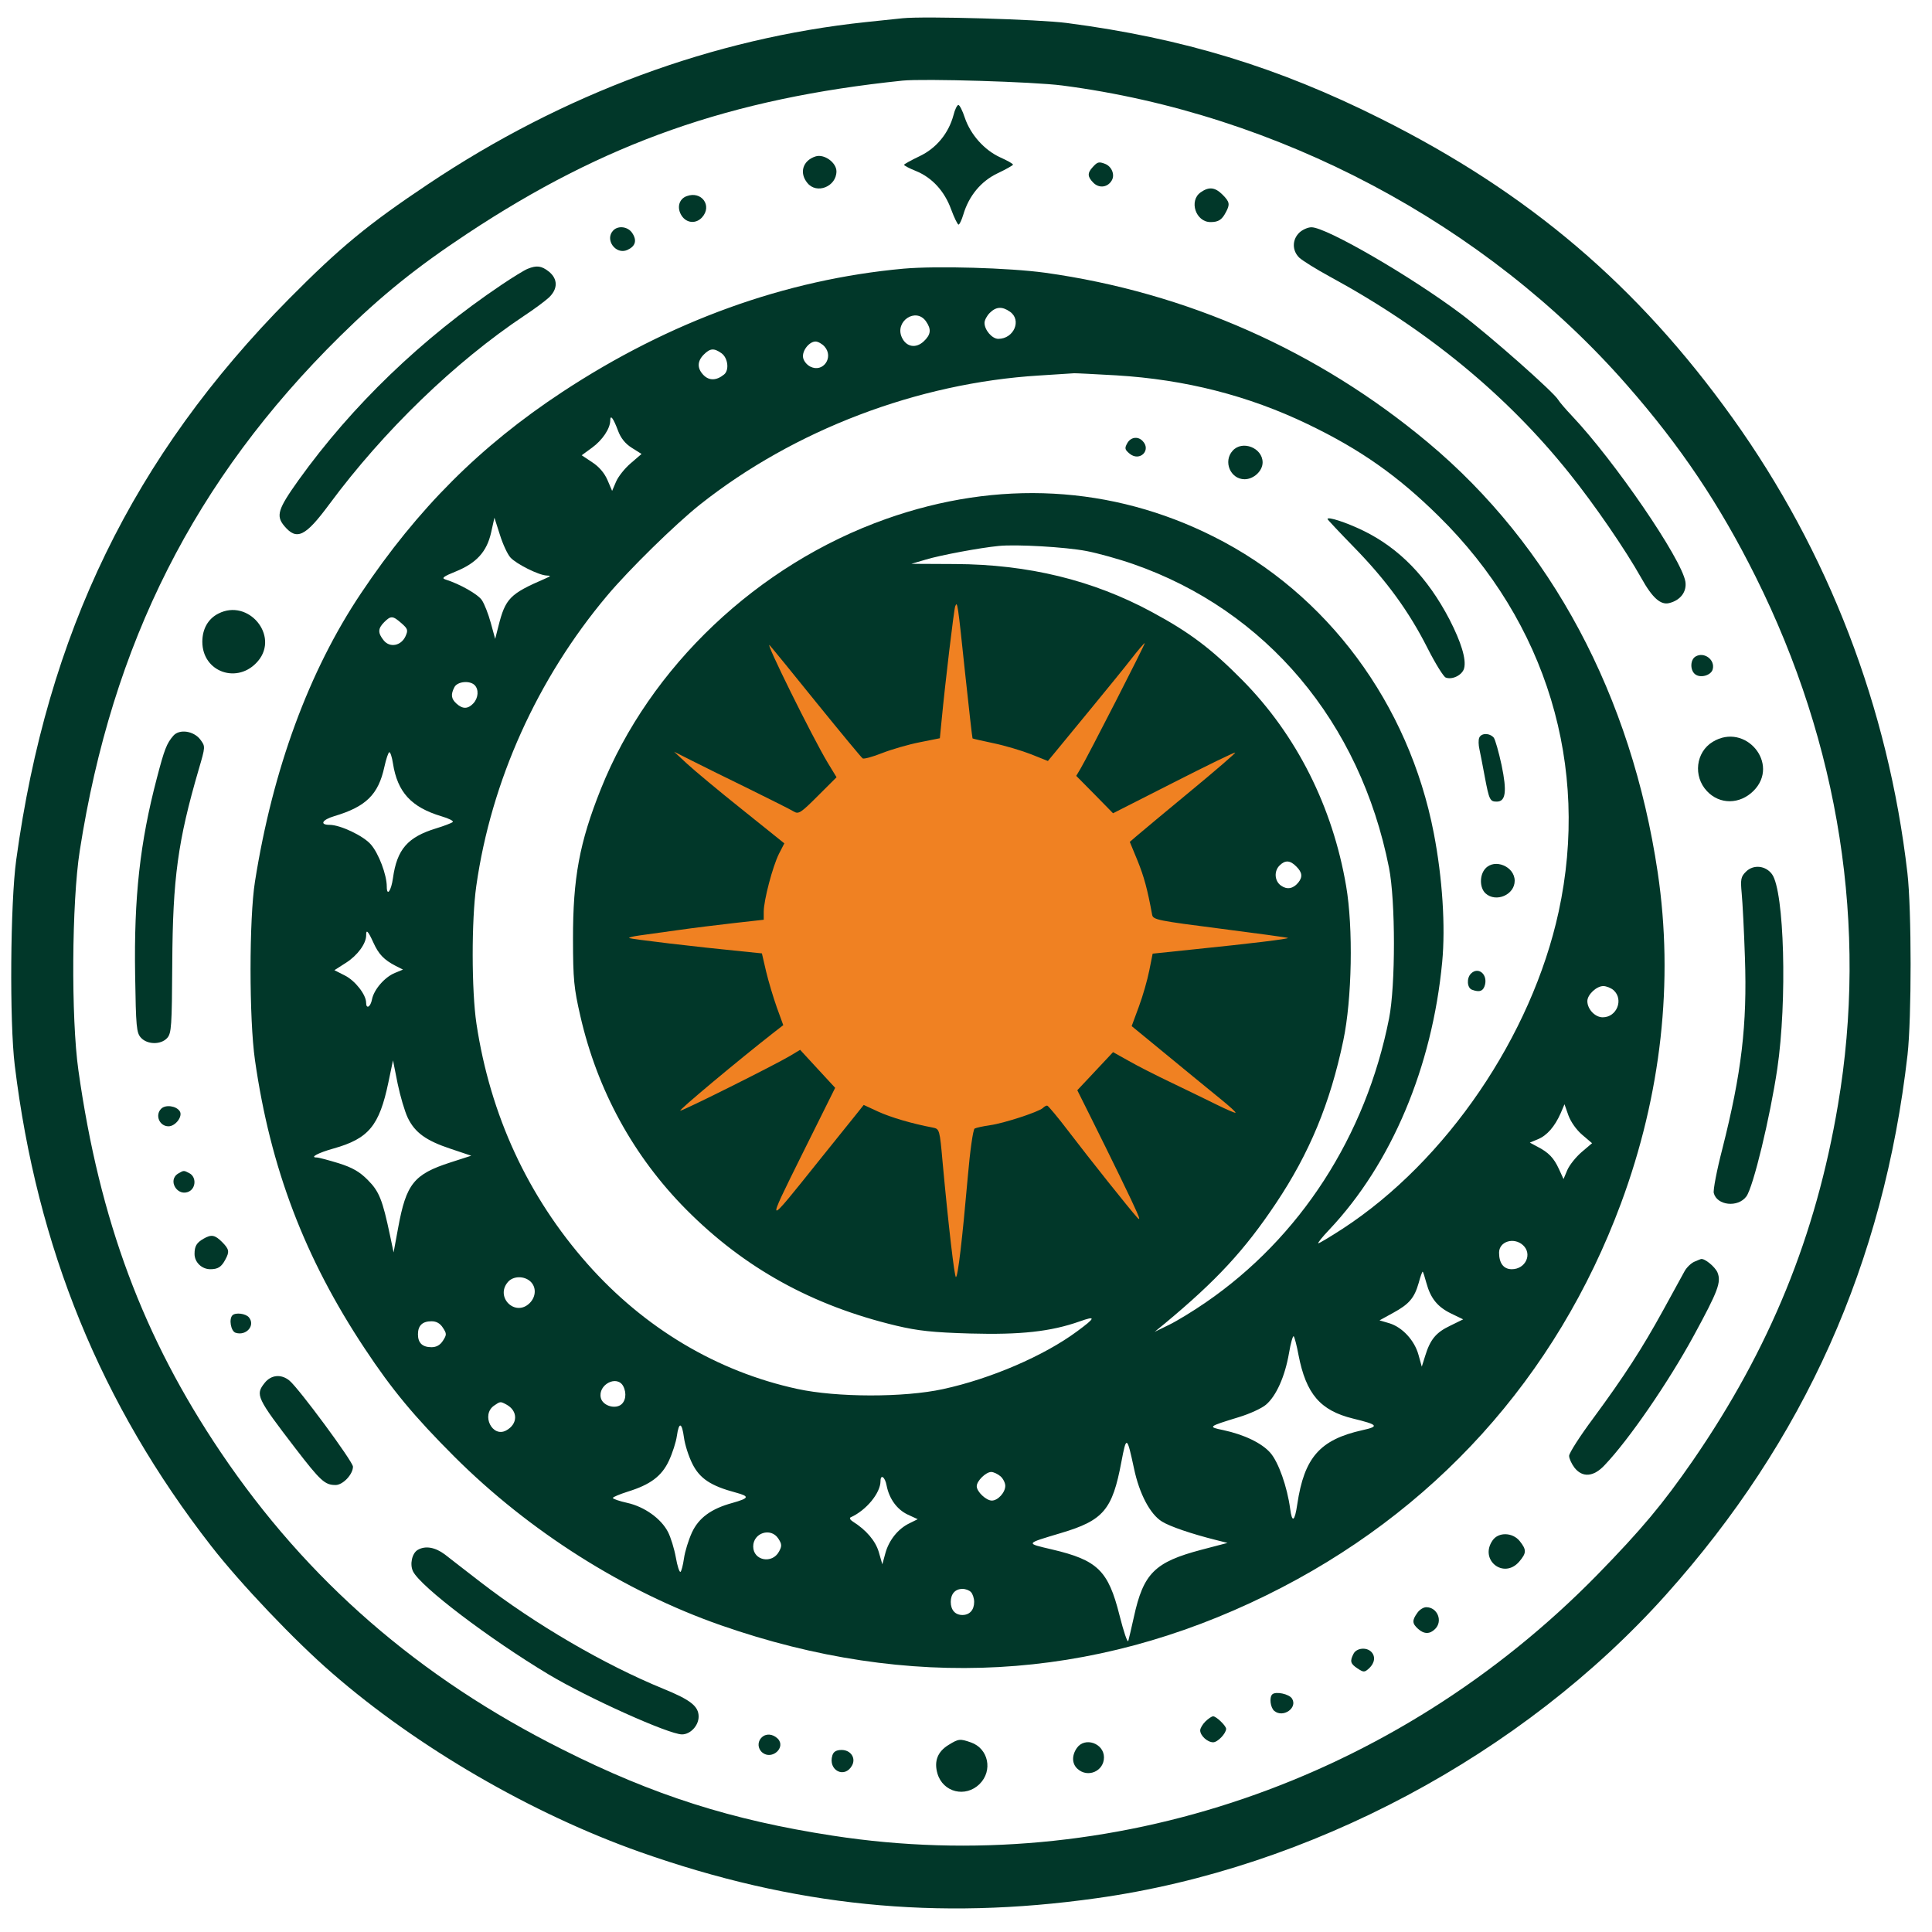 <?xml version="1.0" encoding="utf-8"?>
<!-- Generator: Adobe Illustrator 16.0.0, SVG Export Plug-In . SVG Version: 6.00 Build 0)  -->
<!DOCTYPE svg PUBLIC "-//W3C//DTD SVG 1.1//EN" "http://www.w3.org/Graphics/SVG/1.1/DTD/svg11.dtd">
<svg version="1.1" id="Calque_1" xmlns="http://www.w3.org/2000/svg" xmlns:xlink="http://www.w3.org/1999/xlink" x="0px" y="0px"
	 width="36px" height="36px" viewBox="0 0 36 36" enable-background="new 0 0 36 36" xml:space="preserve">
<g>
	<g>
		<path fill="#013729" d="M16.819,0.34c-0.106,0.01-0.411,0.042-0.678,0.071C13.293,0.711,10.5,1.744,7.982,3.428
			c-1.124,0.75-1.649,1.184-2.593,2.137c-2.909,2.94-4.51,6.233-5.087,10.46c-0.11,0.8-0.126,3.021-0.027,3.826
			c0.414,3.398,1.605,6.317,3.661,8.958c0.547,0.703,1.556,1.764,2.25,2.365c1.593,1.387,3.724,2.622,5.742,3.336
			c2.866,1.011,5.521,1.281,8.508,0.86c3.967-0.554,7.932-2.669,10.604-5.651c2.582-2.882,4.059-6.18,4.504-10.063
			c0.077-0.688,0.077-2.701-0.002-3.389c-0.357-3.085-1.473-5.982-3.255-8.474c-1.771-2.473-3.797-4.198-6.558-5.581
			c-1.916-0.961-3.689-1.501-5.846-1.783C19.362,0.36,17.229,0.298,16.819,0.34L16.819,0.34z M19.793,1.593
			c4.023,0.523,7.897,2.58,10.524,5.584c1.001,1.142,1.728,2.228,2.396,3.568c1.563,3.133,2.095,6.541,1.535,9.841
			c-0.411,2.444-1.268,4.543-2.704,6.63c-0.563,0.813-0.955,1.281-1.773,2.12c-3.771,3.855-9.078,5.669-14.254,4.869
			c-1.889-0.29-3.341-0.753-5.032-1.604c-2.677-1.34-4.762-3.153-6.37-5.537c-1.448-2.146-2.259-4.32-2.654-7.119
			c-0.138-0.972-0.125-3.133,0.025-4.092c0.603-3.869,2.145-6.918,4.845-9.583c0.768-0.757,1.423-1.286,2.377-1.917
			c2.556-1.692,4.905-2.518,8.111-2.851C17.219,1.463,19.26,1.523,19.793,1.593L19.793,1.593z"/>
		<path fill="#013729" d="M17.768,2.142c-0.092,0.343-0.321,0.621-0.634,0.769c-0.155,0.074-0.287,0.147-0.288,0.16
			c-0.002,0.013,0.099,0.067,0.22,0.115c0.302,0.123,0.533,0.375,0.656,0.713c0.057,0.155,0.121,0.286,0.139,0.286
			c0.018,0,0.058-0.083,0.088-0.184c0.105-0.354,0.332-0.625,0.638-0.771c0.156-0.074,0.287-0.148,0.289-0.162
			c0.002-0.015-0.103-0.075-0.239-0.136c-0.295-0.135-0.552-0.423-0.659-0.738c-0.043-0.132-0.097-0.238-0.12-0.238
			C17.835,1.957,17.793,2.039,17.768,2.142L17.768,2.142z"/>
		<path fill="#013729" d="M15.196,2.915c-0.237,0.076-0.308,0.305-0.152,0.494c0.173,0.216,0.542,0.068,0.542-0.217
			C15.585,3.028,15.356,2.863,15.196,2.915L15.196,2.915z"/>
		<path fill="#013729" d="M20.36,3.115c-0.102,0.111-0.097,0.179,0.014,0.291c0.109,0.109,0.271,0.086,0.345-0.049
			c0.058-0.106-0.006-0.257-0.128-0.304C20.476,3.009,20.449,3.016,20.36,3.115L20.36,3.115z"/>
		<path fill="#013729" d="M22.374,3.583c-0.226,0.157-0.093,0.557,0.184,0.555c0.146,0,0.211-0.043,0.283-0.181
			c0.081-0.149,0.073-0.195-0.06-0.329C22.64,3.488,22.528,3.475,22.374,3.583L22.374,3.583z"/>
		<path fill="#013729" d="M12.795,3.655c-0.146,0.053-0.188,0.22-0.093,0.365c0.092,0.141,0.268,0.154,0.38,0.03
			C13.277,3.834,13.072,3.552,12.795,3.655L12.795,3.655z"/>
		<path fill="#013729" d="M11.429,4.292c-0.168,0.169,0.044,0.464,0.262,0.365c0.149-0.068,0.182-0.175,0.091-0.313
			C11.704,4.223,11.524,4.197,11.429,4.292L11.429,4.292z"/>
		<path fill="#013729" d="M24.213,4.333c-0.139,0.132-0.139,0.339,0,0.471c0.063,0.056,0.315,0.214,0.562,0.348
			c1.807,0.981,3.295,2.202,4.468,3.668c0.466,0.581,1.041,1.417,1.341,1.952c0.205,0.369,0.361,0.507,0.521,0.465
			c0.209-0.052,0.328-0.212,0.3-0.398c-0.069-0.422-1.313-2.242-2.113-3.089c-0.119-0.125-0.236-0.263-0.257-0.3
			c-0.077-0.137-1.275-1.196-1.803-1.594c-0.936-0.704-2.516-1.621-2.794-1.621C24.373,4.234,24.271,4.279,24.213,4.333
			L24.213,4.333z"/>
		<path fill="#013729" d="M9.832,5.009C9.773,5.032,9.555,5.166,9.347,5.306C7.86,6.305,6.56,7.557,5.564,8.945
			C5.177,9.487,5.138,9.611,5.298,9.802C5.53,10.077,5.689,10,6.136,9.396C7.151,8.025,8.48,6.742,9.773,5.88
			c0.176-0.116,0.376-0.264,0.452-0.333c0.173-0.162,0.173-0.35,0-0.488C10.088,4.952,10.001,4.941,9.832,5.009L9.832,5.009z"/>
		<path fill="#013729" d="M16.838,5.006c-2.207,0.201-4.354,0.977-6.362,2.299c-1.527,1.006-2.695,2.173-3.748,3.748
			c-0.97,1.446-1.646,3.282-1.977,5.374c-0.11,0.691-0.11,2.563,0,3.327c0.287,2.009,0.927,3.69,2.045,5.374
			c0.507,0.767,0.927,1.271,1.671,2.015c1.396,1.393,3.167,2.513,4.964,3.141c3.51,1.226,6.921,1.037,10.168-0.559
			c3.114-1.529,5.401-4.059,6.606-7.303c0.75-2.025,0.986-4.136,0.684-6.166c-0.489-3.292-1.988-6.096-4.284-8.013
			c-2.044-1.708-4.492-2.793-7.131-3.161C18.799,4.99,17.455,4.952,16.838,5.006L16.838,5.006z M18.819,5.808
			c0.224,0.156,0.073,0.506-0.217,0.506c-0.115,0-0.257-0.164-0.257-0.298c0-0.049,0.044-0.132,0.098-0.186
			C18.561,5.713,18.674,5.706,18.819,5.808L18.819,5.808z M17.254,5.987c0.104,0.149,0.093,0.248-0.043,0.375
			c-0.146,0.136-0.325,0.104-0.407-0.076C16.668,5.987,17.066,5.721,17.254,5.987L17.254,5.987z M15.363,6.456
			c0.179,0.2-0.025,0.495-0.263,0.376c-0.068-0.034-0.127-0.109-0.136-0.171c-0.02-0.126,0.115-0.297,0.232-0.297
			C15.241,6.363,15.319,6.407,15.363,6.456L15.363,6.456z M13.444,6.582c0.12,0.086,0.149,0.316,0.047,0.397
			c-0.139,0.113-0.273,0.117-0.377,0.015c-0.126-0.125-0.126-0.261,0-0.387C13.233,6.488,13.304,6.483,13.444,6.582L13.444,6.582z
			 M20.8,6.994c1.287,0.078,2.462,0.377,3.573,0.912c0.975,0.469,1.673,0.96,2.436,1.713c2.009,1.979,2.822,4.663,2.234,7.37
			c-0.503,2.314-2.092,4.647-4.025,5.907c-0.228,0.148-0.434,0.271-0.452,0.271c-0.021,0,0.072-0.117,0.205-0.256
			c1.156-1.225,1.916-3.026,2.102-4.984c0.063-0.663,0.005-1.567-0.156-2.4c-0.465-2.413-1.989-4.469-4.101-5.527
			C20.716,9.044,18.598,8.93,16.51,9.67c-2.388,0.846-4.403,2.753-5.314,5.032c-0.398,0.995-0.521,1.657-0.519,2.8
			c0.001,0.75,0.018,0.912,0.136,1.427c0.318,1.389,0.991,2.619,1.978,3.613c1.082,1.088,2.343,1.785,3.909,2.16
			c0.405,0.096,0.682,0.126,1.379,0.146c0.935,0.026,1.5-0.035,2.038-0.225c0.311-0.111,0.302-0.072-0.049,0.186
			c-0.615,0.455-1.606,0.882-2.497,1.075c-0.727,0.159-1.981,0.156-2.712-0.003c-1.497-0.324-2.852-1.133-3.91-2.327
			c-1.114-1.259-1.814-2.776-2.071-4.479c-0.092-0.616-0.094-1.926-0.003-2.567c0.278-1.956,1.138-3.863,2.438-5.409
			c0.411-0.489,1.267-1.328,1.729-1.696c1.753-1.39,4.054-2.267,6.32-2.406c0.333-0.021,0.626-0.041,0.652-0.042
			C20.043,6.953,20.393,6.971,20.8,6.994L20.8,6.994z M11.516,8.025c0.05,0.136,0.134,0.243,0.256,0.319l0.182,0.115l-0.201,0.173
			c-0.112,0.095-0.234,0.249-0.274,0.344l-0.073,0.171l-0.087-0.203c-0.057-0.132-0.159-0.25-0.285-0.331l-0.195-0.13l0.193-0.141
			c0.194-0.141,0.339-0.358,0.339-0.508C11.372,7.716,11.429,7.793,11.516,8.025L11.516,8.025z M9.511,10.388
			c0.108,0.12,0.528,0.331,0.675,0.336c0.084,0.003,0.082,0.009-0.024,0.056c-0.663,0.286-0.744,0.369-0.876,0.893l-0.059,0.232
			l-0.082-0.299c-0.045-0.165-0.119-0.354-0.166-0.423c-0.072-0.109-0.41-0.301-0.681-0.386c-0.076-0.024-0.035-0.056,0.194-0.148
			c0.387-0.157,0.579-0.369,0.659-0.725l0.062-0.277l0.102,0.318C9.369,10.14,9.458,10.33,9.511,10.388L9.511,10.388z
			 M20.247,10.268c0.208,0.04,0.602,0.149,0.873,0.244c2.473,0.861,4.225,2.941,4.762,5.657c0.122,0.616,0.123,2.195,0.001,2.809
			c-0.432,2.189-1.657,4.086-3.423,5.296c-0.227,0.156-0.529,0.341-0.678,0.413l-0.267,0.13l0.194-0.159
			c0.958-0.797,1.48-1.359,2.064-2.233c0.626-0.934,1.013-1.867,1.257-3.035c0.163-0.771,0.187-2.103,0.053-2.881
			c-0.252-1.477-0.924-2.813-1.932-3.834c-0.577-0.584-0.982-0.891-1.686-1.27c-1.098-0.594-2.305-0.889-3.67-0.895l-0.812-0.004
			l0.271-0.08c0.277-0.083,1.008-0.219,1.356-0.253C18.936,10.14,19.851,10.192,20.247,10.268L20.247,10.268z M7.483,11.615
			c0.116,0.102,0.124,0.128,0.073,0.241c-0.082,0.179-0.292,0.219-0.406,0.077c-0.112-0.139-0.11-0.22,0.008-0.339
			C7.284,11.468,7.319,11.471,7.483,11.615L7.483,11.615z M8.844,12.766c0.081,0.081,0.07,0.238-0.022,0.338
			c-0.101,0.109-0.2,0.113-0.316,0.007c-0.1-0.09-0.11-0.171-0.038-0.308C8.524,12.698,8.752,12.675,8.844,12.766L8.844,12.766z
			 M7.322,14.224c0.084,0.538,0.341,0.817,0.903,0.986c0.14,0.041,0.234,0.088,0.21,0.108c-0.022,0.019-0.162,0.073-0.307,0.117
			c-0.534,0.163-0.731,0.392-0.806,0.929c-0.033,0.239-0.115,0.348-0.115,0.155c0-0.218-0.151-0.618-0.297-0.784
			C6.77,15.573,6.34,15.37,6.142,15.37c-0.191,0-0.141-0.094,0.086-0.162c0.592-0.176,0.822-0.402,0.934-0.917
			c0.033-0.15,0.075-0.275,0.093-0.275C7.274,14.015,7.304,14.107,7.322,14.224L7.322,14.224z M24.155,16.146
			c0.111,0.11,0.121,0.195,0.036,0.3c-0.095,0.115-0.209,0.136-0.321,0.056c-0.122-0.085-0.134-0.271-0.026-0.376
			C23.948,16.023,24.04,16.029,24.155,16.146L24.155,16.146z M6.958,17.565c0.098,0.217,0.197,0.32,0.415,0.433l0.136,0.069
			l-0.15,0.062c-0.189,0.076-0.391,0.309-0.427,0.491c-0.027,0.145-0.11,0.191-0.11,0.063c0-0.148-0.204-0.41-0.396-0.506
			l-0.195-0.099l0.219-0.14c0.213-0.137,0.373-0.355,0.373-0.51C6.82,17.307,6.859,17.347,6.958,17.565L6.958,17.565z
			 M30.068,18.452c0.19,0.173,0.059,0.504-0.204,0.504c-0.142,0-0.286-0.151-0.286-0.302c0-0.119,0.17-0.28,0.297-0.28
			C29.932,18.374,30.021,18.41,30.068,18.452L30.068,18.452z M7.598,20.828c0.134,0.277,0.34,0.426,0.801,0.579l0.382,0.128
			L8.394,21.66c-0.682,0.22-0.825,0.398-0.975,1.217l-0.085,0.46l-0.066-0.314c-0.141-0.67-0.203-0.823-0.415-1.036
			c-0.151-0.153-0.286-0.231-0.543-0.312C6.12,21.617,5.938,21.568,5.9,21.568c-0.134,0,0.028-0.087,0.314-0.167
			c0.656-0.184,0.854-0.424,1.023-1.232l0.086-0.411l0.086,0.432C7.458,20.427,7.543,20.714,7.598,20.828L7.598,20.828z
			 M29.483,21.146l0.183,0.156l-0.193,0.164c-0.106,0.091-0.227,0.241-0.268,0.335l-0.071,0.169l-0.086-0.188
			c-0.095-0.207-0.192-0.308-0.404-0.417l-0.138-0.074l0.148-0.062c0.172-0.069,0.317-0.238,0.426-0.484l0.072-0.169l0.072,0.205
			C29.269,20.904,29.373,21.053,29.483,21.146L29.483,21.146z M28.378,23.201c0.181,0.165,0.049,0.449-0.208,0.449
			c-0.152,0-0.237-0.111-0.237-0.309C27.933,23.133,28.207,23.047,28.378,23.201L28.378,23.201z M26.578,23.904
			c0.079,0.29,0.208,0.449,0.464,0.573l0.222,0.107l-0.24,0.118c-0.266,0.126-0.374,0.256-0.469,0.566l-0.062,0.198l-0.061-0.219
			c-0.074-0.271-0.301-0.516-0.543-0.59l-0.184-0.054l0.251-0.138c0.301-0.164,0.398-0.277,0.479-0.559
			c0.031-0.118,0.065-0.21,0.074-0.21C26.518,23.699,26.548,23.791,26.578,23.904L26.578,23.904z M9.881,23.876
			c0.115,0.104,0.11,0.284-0.01,0.404c-0.269,0.269-0.656-0.114-0.402-0.397C9.567,23.775,9.764,23.772,9.881,23.876L9.881,23.876z
			 M8.253,24.741c0.072,0.11,0.072,0.13,0,0.242c-0.052,0.081-0.121,0.12-0.213,0.12c-0.169,0-0.252-0.079-0.252-0.24
			c0-0.163,0.083-0.243,0.252-0.243C8.132,24.62,8.201,24.659,8.253,24.741L8.253,24.741z M24.196,25.249
			c0.141,0.726,0.405,1.034,1.016,1.184c0.469,0.114,0.494,0.146,0.175,0.216c-0.793,0.177-1.084,0.509-1.214,1.38
			c-0.048,0.326-0.097,0.356-0.133,0.083c-0.055-0.407-0.217-0.868-0.37-1.042c-0.159-0.181-0.488-0.339-0.876-0.422
			c-0.292-0.061-0.29-0.063,0.291-0.242c0.199-0.06,0.424-0.163,0.504-0.231c0.192-0.162,0.354-0.527,0.429-0.958
			c0.032-0.193,0.074-0.337,0.089-0.317C24.123,24.919,24.164,25.075,24.196,25.249L24.196,25.249z M11.613,25.829
			c0.069,0.133,0.046,0.289-0.053,0.353c-0.124,0.076-0.331,0.002-0.364-0.133C11.135,25.803,11.496,25.612,11.613,25.829
			L11.613,25.829z M9.435,26.171c0.22,0.118,0.218,0.365-0.004,0.484c-0.257,0.138-0.469-0.288-0.228-0.461
			C9.323,26.111,9.323,26.111,9.435,26.171L9.435,26.171z M12.745,26.789c0.018,0.133,0.087,0.349,0.157,0.488
			c0.137,0.274,0.344,0.411,0.809,0.535c0.262,0.071,0.251,0.104-0.064,0.193c-0.396,0.108-0.627,0.278-0.754,0.551
			c-0.064,0.141-0.13,0.353-0.148,0.482c-0.018,0.125-0.047,0.238-0.065,0.251c-0.019,0.014-0.06-0.111-0.087-0.27
			c-0.029-0.16-0.095-0.375-0.146-0.473c-0.128-0.249-0.439-0.471-0.759-0.542c-0.145-0.032-0.268-0.074-0.268-0.092
			c0-0.017,0.127-0.069,0.276-0.117c0.422-0.13,0.634-0.289,0.768-0.576c0.066-0.142,0.132-0.346,0.148-0.459
			C12.651,26.487,12.706,26.498,12.745,26.789L12.745,26.789z M21.131,27.365c0.099,0.471,0.301,0.852,0.521,0.987
			c0.149,0.093,0.556,0.231,1.003,0.343l0.218,0.055l-0.485,0.127c-0.872,0.23-1.082,0.438-1.26,1.254
			c-0.044,0.202-0.093,0.405-0.104,0.445c-0.015,0.041-0.087-0.174-0.164-0.479c-0.209-0.833-0.409-1.026-1.256-1.225
			c-0.501-0.118-0.508-0.104,0.165-0.306c0.791-0.235,0.959-0.432,1.126-1.324C20.989,26.745,20.999,26.751,21.131,27.365
			L21.131,27.365z M18.644,27.51c0.048,0.042,0.088,0.123,0.088,0.176c0,0.124-0.137,0.275-0.251,0.275
			c-0.106,0-0.281-0.166-0.281-0.267c0-0.099,0.17-0.266,0.271-0.266C18.514,27.429,18.594,27.466,18.644,27.51L18.644,27.51z
			 M16.521,27.682c0.048,0.246,0.194,0.447,0.395,0.541l0.184,0.085l-0.155,0.077c-0.21,0.101-0.381,0.313-0.448,0.559l-0.056,0.205
			l-0.066-0.229c-0.061-0.208-0.234-0.411-0.485-0.569c-0.049-0.031-0.065-0.064-0.041-0.077c0.292-0.13,0.558-0.454,0.558-0.676
			C16.408,27.46,16.492,27.521,16.521,27.682L16.521,27.682z M14.502,28.668c0.067,0.102,0.07,0.141,0.015,0.241
			c-0.126,0.239-0.482,0.172-0.482-0.092C14.034,28.562,14.363,28.456,14.502,28.668L14.502,28.668z M18.092,29.666
			c0.032,0.032,0.06,0.115,0.06,0.183c0,0.151-0.085,0.244-0.219,0.244c-0.135,0-0.217-0.093-0.217-0.244
			c0-0.148,0.082-0.242,0.217-0.242C17.991,29.606,18.06,29.632,18.092,29.666L18.092,29.666z"/>
		<path fill="#013729" d="M4.07,11.433c-0.192,0.096-0.3,0.287-0.3,0.525c0,0.571,0.667,0.8,1.039,0.358
			C5.207,11.842,4.626,11.148,4.07,11.433L4.07,11.433z"/>
		<path fill="#013729" d="M31.598,12.231c-0.103,0.056-0.11,0.251-0.015,0.33c0.098,0.082,0.302,0.025,0.331-0.09
			C31.962,12.296,31.757,12.141,31.598,12.231L31.598,12.231z"/>
		<path fill="#013729" d="M3.23,13.709c-0.124,0.143-0.167,0.253-0.307,0.79c-0.316,1.203-0.428,2.222-0.405,3.667
			c0.015,0.973,0.025,1.078,0.108,1.17c0.119,0.131,0.373,0.134,0.489,0.006c0.08-0.088,0.088-0.218,0.095-1.394
			c0.009-1.584,0.104-2.278,0.492-3.608c0.126-0.43,0.126-0.43,0.033-0.556C3.612,13.618,3.343,13.579,3.23,13.709L3.23,13.709z"/>
		<path fill="#013729" d="M31.914,13.823c-0.316,0.192-0.368,0.641-0.108,0.918c0.236,0.253,0.61,0.252,0.868-0.004
			C33.175,14.235,32.523,13.452,31.914,13.823L31.914,13.823z"/>
		<path fill="#013729" d="M32.533,16.243c-0.095,0.093-0.103,0.142-0.079,0.404c0.016,0.165,0.044,0.7,0.06,1.194
			c0.044,1.256-0.063,2.154-0.42,3.564c-0.104,0.4-0.175,0.773-0.16,0.827c0.06,0.231,0.449,0.274,0.606,0.063
			c0.129-0.171,0.443-1.478,0.577-2.379c0.187-1.268,0.131-3.312-0.098-3.626C32.9,16.127,32.671,16.104,32.533,16.243
			L32.533,16.243z"/>
		<path fill="#013729" d="M3.004,20.659c-0.12,0.119-0.034,0.328,0.136,0.328c0.13,0,0.27-0.186,0.21-0.28
			C3.286,20.606,3.085,20.578,3.004,20.659L3.004,20.659z"/>
		<path fill="#013729" d="M3.324,21.865c-0.214,0.124-0.015,0.449,0.203,0.334c0.126-0.068,0.13-0.268,0.005-0.336
			C3.425,21.806,3.425,21.806,3.324,21.865L3.324,21.865z"/>
		<path fill="#013729" d="M3.794,23.081c-0.131,0.075-0.169,0.139-0.169,0.285c0,0.154,0.135,0.284,0.294,0.284
			c0.141,0,0.207-0.041,0.28-0.18c0.081-0.148,0.071-0.193-0.061-0.327C4.004,23.009,3.938,22.998,3.794,23.081L3.794,23.081z"/>
		<path fill="#013729" d="M31.575,23.509c-0.062,0.026-0.146,0.106-0.186,0.179c-0.04,0.074-0.217,0.395-0.392,0.715
			c-0.403,0.733-0.731,1.239-1.306,2.02c-0.248,0.333-0.453,0.652-0.453,0.705c0,0.049,0.047,0.15,0.1,0.22
			c0.148,0.188,0.354,0.175,0.56-0.045c0.457-0.479,1.192-1.55,1.663-2.415c0.456-0.838,0.514-0.996,0.442-1.177
			c-0.045-0.106-0.243-0.27-0.31-0.25C31.688,23.462,31.637,23.482,31.575,23.509L31.575,23.509z"/>
		<path fill="#013729" d="M4.331,24.509c-0.069,0.069-0.029,0.298,0.059,0.325c0.199,0.064,0.373-0.137,0.248-0.287
			C4.578,24.475,4.388,24.451,4.331,24.509L4.331,24.509z"/>
		<path fill="#013729" d="M4.931,25.769c-0.176,0.222-0.15,0.275,0.575,1.221c0.468,0.608,0.548,0.681,0.747,0.681
			c0.137,0,0.324-0.199,0.324-0.342c0-0.094-1.008-1.459-1.183-1.603C5.241,25.599,5.052,25.616,4.931,25.769L4.931,25.769z"/>
		<path fill="#013729" d="M27.813,28.702c-0.255,0.363,0.206,0.732,0.495,0.397c0.138-0.162,0.14-0.22,0.009-0.384
			C28.186,28.553,27.923,28.543,27.813,28.702L27.813,28.702z"/>
		<path fill="#013729" d="M7.784,28.88c-0.108,0.063-0.152,0.272-0.087,0.402c0.145,0.287,1.414,1.251,2.528,1.92
			c0.735,0.439,2.239,1.116,2.483,1.116c0.157,0,0.31-0.164,0.31-0.332c0-0.192-0.15-0.311-0.653-0.516
			c-1.104-0.451-2.397-1.206-3.414-1.992c-0.271-0.21-0.568-0.438-0.663-0.514C8.107,28.829,7.925,28.798,7.784,28.88L7.784,28.88z"
			/>
		<path fill="#013729" d="M26.41,30.053c-0.101,0.141-0.097,0.198,0.012,0.297c0.111,0.101,0.22,0.104,0.319,0.004
			c0.149-0.146,0.044-0.406-0.164-0.406C26.526,29.947,26.45,29.994,26.41,30.053L26.41,30.053z"/>
		<path fill="#013729" d="M25.222,30.814c-0.072,0.139-0.061,0.187,0.075,0.276c0.113,0.074,0.129,0.074,0.215-0.004
			c0.106-0.1,0.122-0.224,0.038-0.308C25.459,30.688,25.278,30.708,25.222,30.814L25.222,30.814z"/>
		<path fill="#013729" d="M23.706,31.573c-0.058,0.058-0.034,0.246,0.038,0.307c0.164,0.137,0.44-0.056,0.331-0.229
			C24.022,31.564,23.768,31.511,23.706,31.573L23.706,31.573z"/>
		<path fill="#013729" d="M22.46,32.078c-0.052,0.052-0.096,0.126-0.096,0.165c0,0.098,0.135,0.222,0.242,0.222
			c0.083,0,0.241-0.165,0.241-0.251c0-0.056-0.184-0.233-0.241-0.233C22.58,31.98,22.515,32.024,22.46,32.078L22.46,32.078z"/>
		<path fill="#013729" d="M14.19,32.378c-0.08,0.079-0.072,0.206,0.015,0.278c0.179,0.147,0.448-0.096,0.286-0.26
			C14.396,32.305,14.27,32.296,14.19,32.378L14.19,32.378z"/>
		<path fill="#013729" d="M17.677,32.513c-0.207,0.125-0.277,0.306-0.208,0.538c0.104,0.348,0.523,0.45,0.785,0.191
			c0.25-0.249,0.164-0.66-0.161-0.774C17.889,32.396,17.861,32.399,17.677,32.513L17.677,32.513z"/>
		<path fill="#013729" d="M20.066,32.571c-0.098,0.14-0.093,0.295,0.012,0.389c0.191,0.175,0.493,0.043,0.493-0.214
			C20.571,32.483,20.214,32.359,20.066,32.571L20.066,32.571z"/>
		<path fill="#013729" d="M15.511,32.706c-0.089,0.281,0.229,0.445,0.367,0.189c0.074-0.139-0.028-0.287-0.196-0.287
			C15.585,32.608,15.532,32.64,15.511,32.706L15.511,32.706z"/>
		<path fill="#013729" d="M21.003,8.262c-0.051,0.092-0.043,0.118,0.049,0.194c0.189,0.152,0.408-0.071,0.236-0.242
			C21.198,8.123,21.064,8.147,21.003,8.262L21.003,8.262z"/>
		<path fill="#013729" d="M22.969,8.398c-0.182,0.2-0.042,0.532,0.222,0.532c0.17,0,0.336-0.154,0.336-0.314
			C23.526,8.345,23.149,8.197,22.969,8.398L22.969,8.398z"/>
		<path fill="#013729" d="M24.736,9.671c0,0.011,0.223,0.248,0.496,0.528c0.602,0.617,1.024,1.196,1.371,1.884
			c0.142,0.28,0.295,0.527,0.336,0.542c0.123,0.048,0.312-0.048,0.343-0.174c0.043-0.167-0.056-0.485-0.272-0.907
			c-0.412-0.789-0.938-1.33-1.61-1.657C25.08,9.732,24.736,9.621,24.736,9.671L24.736,9.671z"/>
		<path fill="#013729" d="M27.562,13.75c-0.015,0.04-0.013,0.132,0.004,0.206c0.014,0.071,0.062,0.301,0.099,0.51
			c0.083,0.441,0.098,0.471,0.225,0.471c0.168,0,0.192-0.19,0.09-0.679c-0.053-0.246-0.119-0.478-0.146-0.513
			C27.754,13.654,27.598,13.656,27.562,13.75L27.562,13.75z"/>
		<path fill="#013729" d="M27.677,16.185c-0.111,0.121-0.108,0.36,0.004,0.462c0.195,0.176,0.543,0.027,0.543-0.235
			C28.224,16.146,27.851,15.99,27.677,16.185L27.677,16.185z"/>
		<path fill="#013729" d="M27.409,18.142c-0.084,0.084-0.073,0.266,0.019,0.3c0.143,0.054,0.212,0.026,0.243-0.093
			C27.72,18.15,27.542,18.008,27.409,18.142L27.409,18.142z"/>
	</g>
	<path fill="#F08122" d="M17.983,12.539c0.072,0.667,0.133,1.215,0.139,1.22c0.005,0.006,0.184,0.046,0.392,0.09
		c0.207,0.043,0.526,0.138,0.697,0.205l0.315,0.126l0.157-0.19c0.087-0.107,0.381-0.463,0.656-0.798s0.605-0.739,0.735-0.907
		c0.129-0.167,0.247-0.303,0.257-0.303c0.02,0-1.066,2.121-1.196,2.339l-0.081,0.136l0.343,0.347l0.343,0.35l1.13-0.574
		c0.619-0.315,1.135-0.567,1.146-0.556c0.009,0.009-0.363,0.33-0.834,0.719c-0.469,0.388-0.912,0.756-0.989,0.823l-0.141,0.121
		l0.144,0.349c0.12,0.297,0.183,0.522,0.273,1.012c0.018,0.09,0.111,0.108,1.268,0.256c0.688,0.088,1.255,0.166,1.262,0.173
		c0.019,0.018-0.695,0.105-1.727,0.21l-0.794,0.083l-0.063,0.314c-0.034,0.173-0.121,0.478-0.195,0.676l-0.133,0.36l0.188,0.154
		c0.857,0.705,1.214,0.997,1.467,1.203c0.166,0.134,0.29,0.247,0.28,0.257c-0.006,0.01-0.163-0.058-0.348-0.149
		c-0.185-0.091-0.562-0.275-0.842-0.409c-0.282-0.134-0.64-0.316-0.8-0.408l-0.292-0.163l-0.333,0.355l-0.333,0.355l0.222,0.445
		c0.428,0.858,0.816,1.657,0.887,1.825c0.059,0.137,0.059,0.156,0.005,0.099c-0.131-0.143-0.894-1.1-1.267-1.59
		c-0.205-0.27-0.391-0.493-0.409-0.493c-0.021,0-0.054,0.019-0.081,0.046c-0.08,0.073-0.733,0.286-0.98,0.319
		c-0.13,0.019-0.261,0.047-0.29,0.063c-0.03,0.018-0.087,0.423-0.128,0.904c-0.103,1.17-0.184,1.863-0.221,1.863
		c-0.027,0-0.14-0.964-0.248-2.14c-0.054-0.611-0.058-0.62-0.182-0.645c-0.392-0.074-0.787-0.191-1.022-0.299l-0.266-0.123
		l-0.13,0.163c-0.072,0.089-0.391,0.487-0.714,0.888c-0.994,1.242-0.985,1.244-0.304-0.131l0.616-1.239l-0.327-0.354l-0.326-0.354
		l-0.179,0.108c-0.301,0.179-1.997,1.026-2.054,1.026c-0.044,0,1.086-0.944,1.749-1.462l0.17-0.132l-0.12-0.33
		c-0.065-0.184-0.154-0.479-0.199-0.667l-0.079-0.34l-0.383-0.039c-0.817-0.08-2.071-0.227-2.09-0.248
		c-0.012-0.01,0.074-0.031,0.191-0.047c0.116-0.017,0.438-0.062,0.719-0.1c0.279-0.04,0.753-0.098,1.053-0.132l0.544-0.061v-0.149
		c0-0.214,0.167-0.847,0.284-1.08l0.1-0.194l-0.785-0.63c-0.432-0.344-0.895-0.731-1.028-0.854l-0.241-0.224l0.339,0.171
		c0.188,0.095,0.663,0.33,1.065,0.526c0.402,0.198,0.771,0.383,0.825,0.417c0.091,0.055,0.133,0.026,0.448-0.289l0.35-0.349
		l-0.165-0.271c-0.288-0.479-1.19-2.305-1.081-2.188c0.037,0.04,0.434,0.525,0.878,1.077c0.447,0.551,0.832,1.017,0.855,1.031
		s0.186-0.029,0.361-0.099c0.173-0.068,0.489-0.16,0.697-0.201l0.38-0.076l0.031-0.318c0.068-0.713,0.23-2.073,0.255-2.141
		C17.84,11.191,17.846,11.236,17.983,12.539L17.983,12.539z"/>
</g>
</svg>
